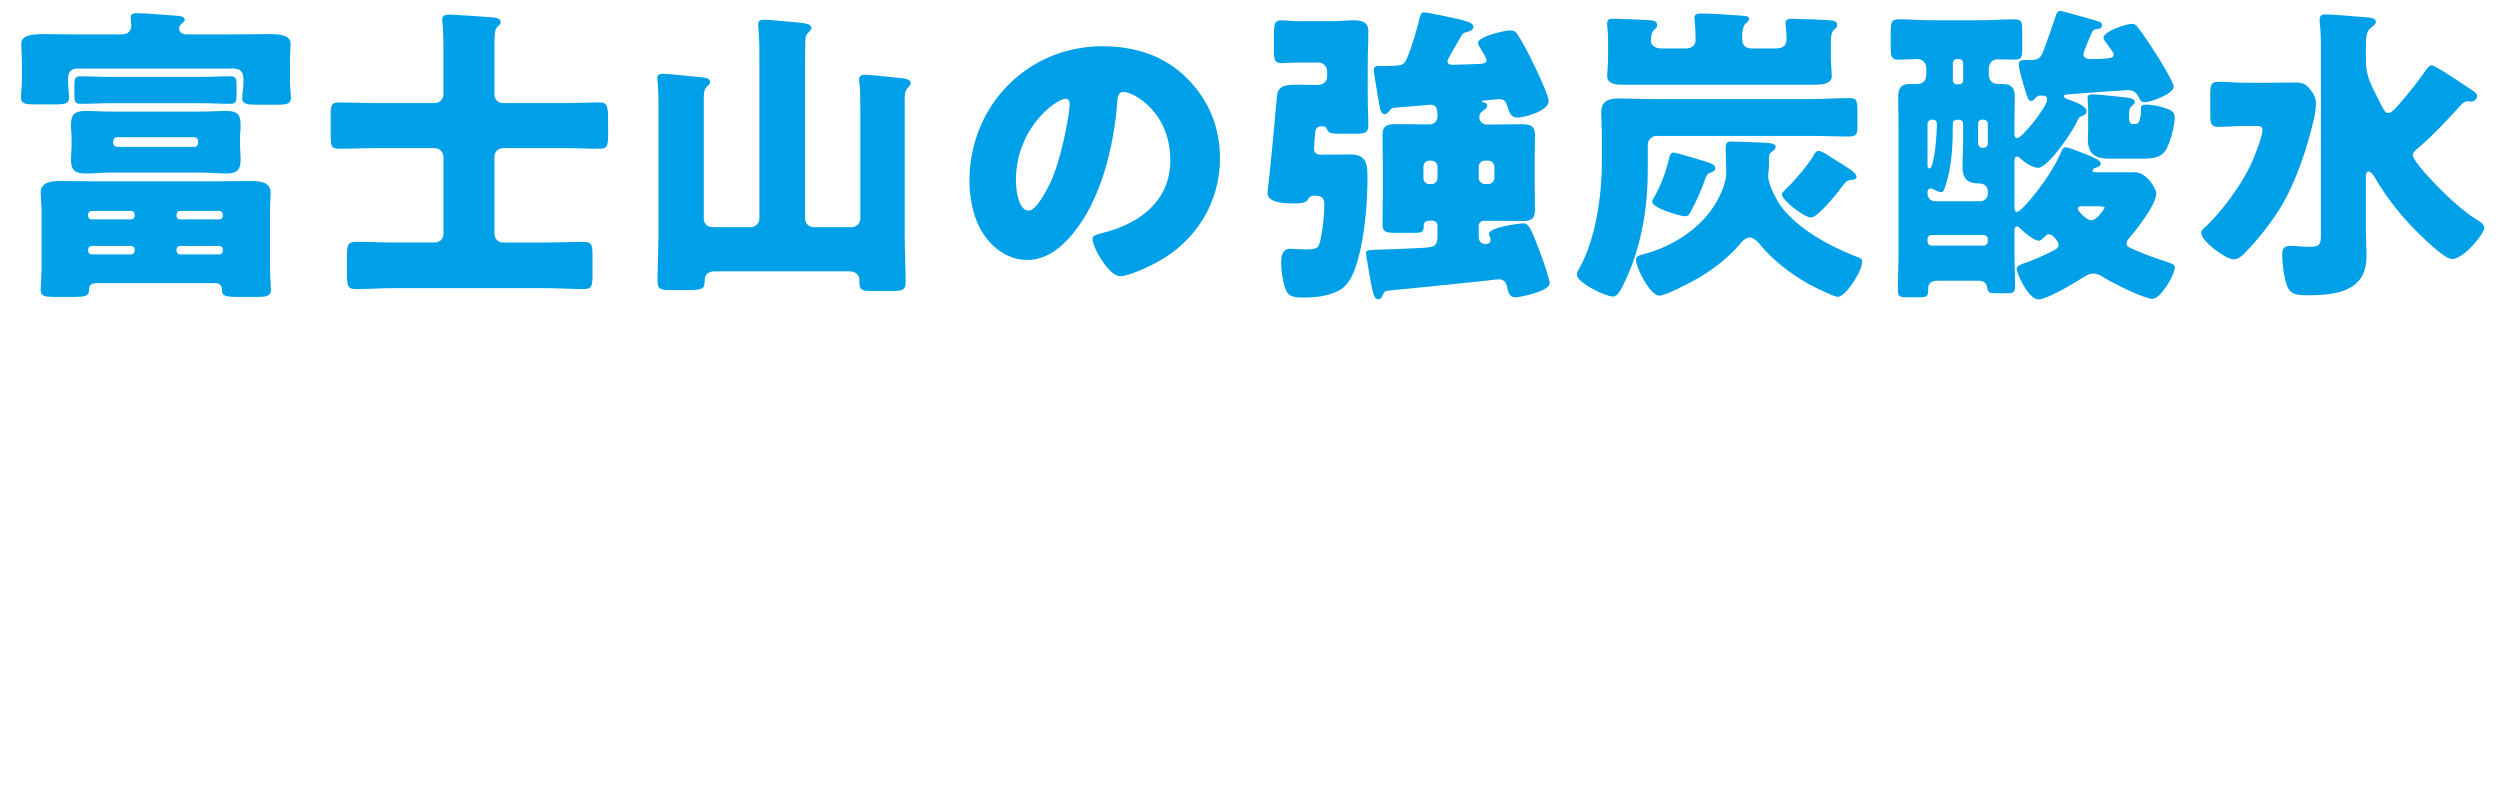 <?xml version="1.0" encoding="UTF-8"?><svg id="_レイヤー_2" xmlns="http://www.w3.org/2000/svg" width="652.86" height="205.29" viewBox="0 0 652.86 205.29"><defs><style>.cls-1{fill:#00a0e9;stroke-width:0px;}</style></defs><g id="_レイヤー_1-2"><path class="cls-1" d="m61.04,8.98c3.1,0,6.2-.08,9.3-.08,3.26,0,5.55.49,5.55,2.53,0,.57-.16,2.37-.16,4.9v5.22c0,1.22.24,2.77.24,4,0,1.63-1.31,1.8-3.51,1.8h-5.22c-2.69,0-4-.16-4-1.71,0-.9.33-2.69.33-4.08v-1.06c0-1.79-.98-2.61-2.69-2.61H20.24c-1.63,0-2.45.9-2.45,2.53v1.06c0,1.39.25,3.18.25,4,0,1.63-1.22,1.79-3.92,1.79h-5.14c-2.2,0-3.51-.16-3.51-1.79,0-1.22.25-2.77.25-4v-5.14c0-1.63-.16-3.02-.16-4.9s1.88-2.53,5.55-2.53c3.1,0,6.2.08,9.3.08h11.26c1.47,0,2.61-.65,2.61-2.29,0-.24-.16-1.79-.16-2.28,0-.9.98-.98,1.63-.98,2.37,0,6.53.41,8.98.57,1.8.16,3.51.08,3.51,1.14,0,.41-.41.65-.82,1.06-.41.33-.65.73-.65,1.22,0,.82.65,1.55,1.79,1.55h12.49ZM25.05,73.94c-1.14,0-1.79.65-1.79,1.47v.33c0,1.63-1.14,1.8-4.16,1.8h-5.06c-2.12,0-3.43-.16-3.43-1.8,0-1.06.25-3.83.25-6.2v-13.95c0-2.37-.25-4.16-.25-5.3,0-2.94,3.26-3.02,5.47-3.02,2.94,0,5.88.08,8.81.08h31.5c2.94,0,5.88-.08,8.81-.08,2.28,0,5.47.08,5.47,3.02,0,1.22-.16,3.02-.16,5.3v13.95c0,2.2.24,5.47.24,6.2,0,1.63-1.31,1.8-3.51,1.8h-5.06c-3.02,0-4.24-.16-4.24-1.8v-.41c0-.49-.41-1.39-1.71-1.39h-31.17Zm27.26-44.8c2.2,0,4.41-.16,6.69-.16,2.77,0,3.84.73,3.84,3.59,0,1.22-.16,2.37-.16,3.51v2.04c0,1.14.16,2.37.16,3.51,0,2.77-.98,3.67-3.75,3.67-2.28,0-4.49-.24-6.77-.24h-23.26c-2.2,0-4.41.24-6.61.24-2.77,0-3.92-.73-3.92-3.67,0-1.14.16-2.37.16-3.51v-2.04c0-1.14-.16-2.29-.16-3.43,0-2.86,1.06-3.67,3.84-3.67,2.2,0,4.49.16,6.69.16h23.26Zm.16-9.06c2.61,0,5.14-.16,7.67-.16,1.47,0,1.63.65,1.63,2.29v2.86c0,1.47-.25,2.04-1.63,2.04-2.53,0-5.06-.16-7.67-.16h-23.75c-2.61,0-5.22.16-7.75.16-1.39,0-1.55-.65-1.55-2.2v-2.94c0-1.39.24-2.04,1.55-2.04,2.61,0,5.14.16,7.75.16h23.75Zm-17.3,35.91c0-.49-.41-.9-.9-.9h-10.36c-.49,0-.9.41-.9.9v.41c0,.49.41.9.9.9h10.36c.49,0,.82-.33.9-.9v-.41Zm0,9.14c0-.49-.41-.9-.9-.9h-10.36c-.49,0-.9.41-.9.9v.41c0,.49.41.9.9.9h10.36c.49,0,.82-.33.9-.9v-.41Zm-5.63-27.83c0,.57.49,1.06,1.06,1.06h20.16c.57,0,.98-.49.98-1.06v-.41c0-.57-.41-1.06-.98-1.06h-20.16c-.65,0-.98.49-1.06,1.06v.41Zm16.57,19.1c0,.57.41.9.9.9h10.28c.49,0,.9-.41.9-.9v-.41c0-.49-.41-.9-.9-.9h-10.28c-.49,0-.9.41-.9.9v.41Zm0,9.14c0,.49.41.9.9.9h10.28c.49,0,.9-.41.9-.9v-.41c0-.49-.41-.9-.9-.9h-10.28c-.49,0-.9.33-.9.9v.41Z"/><path class="cls-1" d="m115.8,40.97c0-1.31-1.06-2.29-2.28-2.29h-15.42c-3.18,0-6.37.16-9.63.16-1.96,0-2.12-.73-2.12-3.51v-5.14c0-2.69.16-3.43,2.2-3.43,3.18,0,6.36.16,9.55.16h15.42c1.22,0,2.28-.98,2.28-2.29v-12.65c0-4.73-.33-6.28-.33-6.94,0-1.06.9-1.22,1.8-1.22,1.47,0,9.71.57,11.51.73.73.08,1.96.24,1.96,1.22,0,.57-.33.73-.9,1.31-.65.73-.73,1.47-.73,5.88v11.67c0,1.31.98,2.29,2.28,2.29h15.67c3.18,0,6.37-.16,9.55-.16,2.2,0,2.2,1.14,2.2,5.88v2.2c0,3.18-.16,4-2.12,4-3.26,0-6.45-.16-9.63-.16h-15.67c-1.31,0-2.28.98-2.28,2.29v20.07c0,1.31.98,2.29,2.28,2.29h10.77c3.43,0,6.77-.16,10.2-.16,2.04,0,2.37.65,2.37,3.35v5.3c0,2.94-.24,3.67-2.28,3.67-3.43,0-6.85-.25-10.28-.25h-39.01c-3.43,0-6.85.25-10.28.25-2.04,0-2.28-.82-2.28-3.84v-4.33c0-3.35.16-4.16,2.37-4.16,3.43,0,6.77.16,10.2.16h10.36c1.31,0,2.28-.9,2.28-2.29v-20.07Z"/><path class="cls-1" d="m183.78,57.04c0,1.39.98,2.29,2.28,2.29h9.96c1.22,0,2.29-.98,2.29-2.29V15.26c0-2.12,0-4.41-.16-6.61-.08-.9-.16-1.63-.16-2.29,0-1.06.73-1.22,1.63-1.22.98,0,4,.33,5.14.41,5.47.49,7.1.49,7.1,1.8,0,.49-.33.73-.82,1.22-.73.73-.73,1.47-.73,2.37-.08,2.45-.08,4.9-.08,7.43v38.68c0,1.31,1.06,2.29,2.29,2.29h9.87c1.22,0,2.28-.98,2.28-2.29v-27.91c0-2.69,0-5.88-.24-7.59-.08-.33-.08-.57-.08-.82,0-.98.73-1.22,1.55-1.22.98,0,6.45.57,7.83.73,2.77.24,4.08.41,4.08,1.47,0,.57-.33.73-.82,1.31-.73.82-.73,2.04-.73,3.02v35.42c0,4.08.24,8.16.24,12.24,0,2.04-.82,2.29-3.51,2.29h-5.22c-2.53,0-3.35-.16-3.35-2.29v-.65c0-.9-.65-2.2-2.69-2.2h-35.01c-1.55,0-2.69.65-2.69,2.37,0,2.53-.65,2.53-6.04,2.53h-2.53c-2.86,0-3.75-.16-3.75-2.29,0-4.08.24-8.24.24-12.32V28.81c0-2.69,0-5.71-.24-7.59-.08-.24-.08-.49-.08-.73,0-1.06.73-1.22,1.63-1.22.98,0,6.61.57,8,.73,2.69.25,4.16.25,4.16,1.39,0,.57-.41.9-.9,1.31-.73.82-.73,1.96-.73,3.02v31.34Z"/><path class="cls-1" d="m309.94,20.4c5.79,5.79,8.65,12.89,8.65,20.97,0,11.51-6.28,21.62-16.4,27.09-2.04,1.14-7.43,3.67-9.71,3.67-2.86,0-7.18-7.51-7.18-9.79,0-.73.73-1.06,3.1-1.63,9.47-2.45,17.22-8.41,17.22-18.85,0-12.81-9.79-17.87-12.24-17.87-1.39,0-1.55,1.47-1.63,2.94-.9,11.34-4.16,25.22-11.67,34.19-3.02,3.67-6.94,6.77-11.83,6.77-5.47,0-9.96-3.75-12.4-8.41-1.88-3.59-2.69-8.24-2.69-12.24,0-19.58,15.1-35.17,34.76-35.17,8.32,0,16.16,2.45,22.03,8.32Zm-44.64,26.68c0,1.96.49,7.92,3.35,7.92,1.96,0,4.73-5.39,5.55-7.1,2.86-5.88,5.14-17.95,5.14-20.89,0-.65-.33-1.22-1.06-1.22-2.37,0-12.98,7.51-12.98,21.3Z"/><path class="cls-1" d="m346.99,40.4c1.79,0,3.67-.08,5.55-.08,4.49,0,4.57,2.69,4.57,6.28,0,6.53-.73,15.02-2.53,21.3-.82,2.94-2.12,6.53-4.98,8-2.61,1.39-6.04,1.8-8.9,1.8-3.26,0-4.49-.25-5.22-2.86-.57-1.88-.9-4.16-.9-6.12,0-1.63.16-3.75,2.29-3.75,1.06,0,2.86.16,3.92.16,3.26,0,3.59-.33,4.08-2.69.57-2.53.98-6.53.98-9.06,0-1.88-.98-2.29-2.69-2.29-.82,0-1.31.41-1.71,1.14-.41.9-2.61.9-3.51.9-1.88,0-6.94,0-6.94-2.69,0-.57.16-1.71.24-2.37.57-4.65,2.04-20.48,2.2-22.69.24-3.18,2.28-3.26,5.79-3.26,1.55,0,3.1.08,4.65.08,1.88,0,2.69-1.06,2.69-2.2v-1.39c0-1.31-1.06-2.28-2.29-2.28h-4.98c-1.71,0-3.59.16-4.49.16-1.96,0-2.12-.82-2.12-3.35v-3.92c0-3.26.16-3.92,2.2-3.92.98,0,2.2.24,4.41.24h8.89c1.71,0,3.43-.24,5.22-.24,2.04,0,3.92.33,3.92,2.86,0,2.94-.16,5.88-.16,8.81v8.08c0,2.61.16,5.14.16,7.67,0,2.04-.9,2.2-3.83,2.2h-2.69c-3.1,0-3.83,0-4.32-1.22-.25-.49-.49-.74-1.06-.74-1.06,0-1.8.25-1.96,1.47-.08.73-.33,3.83-.33,4.41,0,.9.65,1.55,1.47,1.55h2.37Zm25.46,24.24c2.2-.16,2.94-.57,2.94-2.94v-2.77c0-.73-.57-1.31-1.31-1.31h-.49c-.9,0-1.79.16-1.79,1.31v.33c0,1.39-.82,1.55-2.2,1.55h-4.98c-3.02,0-3.59-.24-3.59-2.61,0-1.31.08-4.65.08-7.02v-9.55c0-2.12-.08-4.16-.08-6.28,0-2.77,1.39-2.94,3.75-2.94,2.61,0,5.22.08,7.83.08h.73c1.14,0,2.04-.9,2.04-1.96,0-1.47,0-3.18-1.71-3.18-.24,0-8.73.73-9.87.82-.57.25-.65.33-.98.82-.33.33-.65.82-1.22.82-.73,0-1.06-.82-1.22-1.47-.24-1.06-1.63-9.3-1.63-10.04s.33-1.06,1.14-1.06h.65c.73,0,2.53,0,3.75-.08,1.63-.08,2.37-.24,3.02-1.71,1.14-2.45,2.61-7.43,3.26-10.12.24-1.14.49-2.12,1.22-2.12s6.2,1.14,7.26,1.39c3.35.73,5.71,1.22,5.71,2.37,0,.82-.73,1.14-1.96,1.47-.65.16-.73.25-1.06.73-.16.25-.49.82-.9,1.55-1.14,1.96-2.86,4.9-2.86,5.22,0,.73.65.98,1.22.98,1.71,0,5.3-.16,7.43-.25,1.14-.08,1.55-.33,1.55-.98,0-.57-1.14-2.37-1.55-3.02-.24-.33-.65-1.06-.65-1.47,0-1.71,7.02-3.26,8.41-3.26,1.06,0,1.39.33,1.96,1.14,1.31,1.96,3.1,5.47,4.16,7.67.82,1.63,3.92,8.24,3.92,9.63,0,2.77-6.85,4.33-8.08,4.33-1.71,0-2.12-1.14-2.61-2.61-.41-1.31-.65-2.2-2.2-2.2-.25,0-3.26.24-3.67.33-.41,0-.82,0-.82.24s.16.25.33.25c.49.08.98.33.98.82,0,.73-.82,1.14-1.31,1.55-.57.41-.73.9-.73,1.55,0,1.06.9,1.88,1.88,1.88h1.06c2.61,0,5.3-.08,7.92-.08,2.12,0,3.67.16,3.67,2.77,0,2.12-.08,4.32-.08,6.45v6.77c0,2.2.08,4.33.08,6.45,0,2.53-1.31,2.86-3.51,2.86-2.69,0-5.39-.08-8.08-.08h-1.79c-.65,0-1.31.57-1.31,1.31v2.86c0,1.06.57,1.88,1.71,1.88.73,0,1.39-.16,1.39-1.06,0-.33-.08-.57-.33-1.06-.08-.16-.08-.41-.08-.57,0-1.63,7.75-2.69,8.98-2.69,1.55,0,2.2,1.96,4.41,7.75.49,1.22,2.45,6.77,2.45,7.83,0,2.29-8.16,3.75-8.98,3.75-1.63,0-1.88-1.55-2.2-2.94-.25-1.06-.9-1.79-2.12-1.79-.25,0-2.2.24-5.88.65-7.83.82-20.73,2.12-22.77,2.29-1.06.08-1.31.33-1.63,1.14-.33.82-.57,1.14-1.14,1.14-1.14,0-1.39-1.31-2.12-5.14-.33-1.88-1.14-6.53-1.14-6.94,0-.73.41-.82,4.24-.9,2.86-.08,8.81-.33,11.51-.49Zm.82-22.69c-.9,0-1.55.73-1.55,1.55v3.02c0,.82.65,1.55,1.55,1.55h.57c.9,0,1.55-.74,1.55-1.55v-3.02c0-.9-.65-1.47-1.55-1.55h-.57Zm14.53,0c-.9,0-1.63.65-1.63,1.55v3.02c0,.82.73,1.55,1.63,1.55h.82c.9,0,1.63-.74,1.63-1.55v-3.02c0-.82-.73-1.55-1.63-1.55h-.82Z"/><path class="cls-1" d="m432.6,35.5c-1.31,0-2.29,1.06-2.29,2.29v6.61c0,9.22-1.47,18.93-5.3,27.66-1.8,4.08-2.69,5.39-3.75,5.39-1.96,0-9.47-3.59-9.47-5.71,0-.49.24-.98.49-1.39,4.41-7.67,6.04-19.26,6.04-28.07v-6.45c0-2.61-.16-4.81-.16-6.45,0-3.18,2.04-3.67,4.73-3.67s5.63.16,8.49.16h41.37c3.35,0,6.69-.25,10.12-.25,2.2,0,2.2.57,2.2,4.81v2.2c0,2.37-.16,3.02-2.2,3.02-3.43,0-6.77-.16-10.12-.16h-40.15Zm-8.57-13.38c-1.63,0-4.33,0-4.33-2.29,0-.82.24-2.77.24-4.9v-3.59c0-1.96,0-2.77-.24-4.73v-.65c0-.98.82-1.06,1.63-1.06,2.12,0,6.61.25,8.9.33,1.55.08,2.53.25,2.53,1.31,0,.41-.08.57-.41.9-.57.57-1.22.9-1.22,3.18,0,1.06.82,2.04,2.86,2.04h6.2c2.04,0,2.61-1.22,2.61-2.28,0-1.47-.08-3.43-.24-4.9,0-.25-.08-.57-.08-.82,0-1.06.98-1.14,1.79-1.14,2.2,0,7.18.33,9.55.49.33,0,.57.08.82.08,1.39.08,2.12.16,2.12.82,0,.57-.49.9-.98,1.31s-.82,1.88-.82,3.02c0,.73,0,1.22.08,1.79.24.98.98,1.63,2.53,1.63h6.04c1.71,0,2.94-.49,2.94-2.45,0-1.22-.08-2.45-.25-3.59v-.65c0-1.06.98-1.06,1.71-1.06,1.63,0,8.49.25,10.04.41.98.08,1.71.24,1.71,1.22,0,.57-.33.82-.82,1.22-.73.73-.82,1.71-.82,3.59v3.59c0,.82.08,2.61.16,3.43,0,.49.08.98.08,1.47,0,2.04-2.29,2.29-4.65,2.29h-49.7Zm37.95,18.93c0,1.31,0,2.77-.16,4,0,.24-.08.65-.08.9,0,2.12,2.12,6.2,3.35,7.92,4.57,6.12,13.06,10.61,20.07,13.3.57.16,1.14.49,1.14,1.14,0,2.53-4.33,9.22-6.37,9.22-.98,0-6.45-2.69-7.59-3.35-4.65-2.61-9.47-6.28-12.89-10.53-.57-.65-1.55-1.63-2.53-1.63-1.06,0-2.04,1.06-2.69,1.88-2.86,3.35-6.85,6.45-10.61,8.65-1.8,1.06-8.57,4.65-10.28,4.65-2.45,0-6.12-7.34-6.12-9.38,0-.98,1.14-1.22,1.8-1.39,6.28-1.63,12.4-5.06,16.65-10.04,2.61-3.02,4.98-7.59,5.14-11.1,0-.82-.16-5.39-.16-6.04v-.82c0-1.06.41-1.47,1.47-1.47,1.71,0,7.18.25,9.06.33,1.22.08,2.53.25,2.53,1.06,0,.57-.65,1.06-1.06,1.31-.57.49-.65.65-.65,1.39Zm-29.95,10.36c1.79-3.18,3.1-6.77,3.92-10.36.16-.65.41-1.22,1.22-1.22.33,0,7.83,2.2,8.57,2.45,1.31.49,2.2.73,2.2,1.63,0,.65-.41.82-.98,1.06-.9.33-1.22.57-1.55,1.47-.98,2.94-2.28,5.79-3.75,8.57-.49.98-.73,1.47-1.63,1.47-1.31,0-8.57-2.2-8.57-3.75,0-.41.33-.98.57-1.31Zm48.06-9.14c1.55.98,4.73,2.77,4.73,3.83,0,.82-.9.82-1.55.9-.9.16-1.14.33-1.71,1.06-1.14,1.63-6.77,8.73-8.57,8.73-1.96,0-7.67-4.57-7.67-6.04,0-.49,1.14-1.47,1.47-1.79,1.96-1.88,5.79-6.37,7.02-8.73.33-.49.57-.82,1.14-.82.73,0,2.28.98,3.67,1.96l1.47.9Z"/><path class="cls-1" d="m532.73,24.97c-.65,0-.82.25-1.22.65-.24.41-.65.73-1.14.73-.65,0-.82-.57-1.39-2.45-.41-1.22-1.79-5.71-1.79-7.1,0-1.14.65-1.14,3.18-1.14h.33c1.39,0,2.2-.57,2.69-1.79,1.22-3.1,2.28-6.2,3.35-9.38.24-.9.57-1.63,1.31-1.63.57,0,7.83,2.12,9.06,2.45,1.14.33,1.8.49,1.8,1.22,0,.98-.73.98-1.31,1.06-.73.08-.98.24-1.31.9-.41.82-2.2,5.06-2.2,5.63,0,.98.9,1.31,1.71,1.31,6.12,0,6.2-.49,6.2-1.22,0-.41-.98-1.71-1.63-2.53-.16-.25-.33-.41-.41-.57-.33-.49-.65-.9-.65-1.22,0-1.71,5.96-3.67,7.51-3.67.65,0,.98.33,1.39.82,1.47,1.88,3.51,4.98,4.81,7.02.82,1.22,4.65,7.51,4.65,8.57,0,1.88-6.04,4.08-7.67,4.08-.9,0-1.22-.73-1.55-1.47-.65-1.22-1.47-1.71-2.77-1.71-.49,0-13.06.9-15.02,1.06-1.06.08-1.71.08-1.71.57,0,.33.49.49.73.65,2.04.73,5.22,1.79,5.22,3.26,0,.74-.57.98-1.22,1.22-.73.33-.9.57-1.14,1.14-.98,2.53-7.67,12.4-10.28,12.4-1.55,0-3.59-1.47-4.65-2.45-.24-.24-.57-.49-.9-.49-.65,0-.65.82-.65,1.31v11.67c0,.74,0,1.47.73,1.47,1.06,0,8.49-8.57,11.59-15.91.24-.49.49-.98,1.06-.98.73,0,3.92,1.31,4.73,1.63,1.88.73,4.41,1.63,4.41,2.61,0,.65-.57.9-1.14,1.06-.49.16-.98.33-.98.82,0,.41.57.41,1.06.41h9.96c3.1,0,5.63,4.33,5.63,5.55,0,2.86-5.22,9.55-7.18,11.75-.33.41-.57.73-.57,1.31,0,.9.82,1.06,1.47,1.39,2.77,1.31,6.37,2.53,9.3,3.51,1.14.41,1.8.57,1.8,1.39,0,1.96-3.75,8.16-5.79,8.16-2.2,0-10.45-4.16-12.57-5.47-.9-.57-1.8-1.14-2.86-1.14-1.22,0-2.28.73-3.18,1.31-1.96,1.31-9.14,5.47-11.18,5.47-2.61,0-5.71-6.77-5.71-8,0-.9,1.31-1.22,2.86-1.79,2.53-.9,4.9-2.04,7.26-3.26.49-.33.82-.65.82-1.31,0-.82-1.63-2.69-2.45-2.69-.49,0-.65.16-.98.49-.41.41-1.22,1.22-1.71,1.22-1.22,0-4-2.28-4.9-3.26-.24-.25-.49-.49-.82-.49-.57,0-.65.74-.65,1.22v5.39c0,3.1.16,6.12.16,9.22,0,1.47-.65,1.63-2.12,1.63h-2.61c-1.96,0-2.37-.08-2.53-1.39-.16-1.39-1.06-1.88-2.37-1.88h-10.61c-1.31,0-2.45.49-2.45,1.96v.41c0,1.79-.41,1.96-2.45,1.96h-3.1c-1.71,0-2.37-.16-2.37-1.71,0-3.02.16-6.12.16-9.14V31.83c0-2.12-.08-4.33-.08-6.53,0-3.18,1.63-3.35,3.18-3.35h1.8c1.55,0,2.37-1.06,2.37-2.53v-1.39c0-1.47-.82-2.61-2.37-2.61-1.63,0-3.35.16-4.98.16-1.8,0-1.96-.9-1.96-3.35v-3.84c0-2.45.16-3.35,2.04-3.35,2.94,0,5.88.25,8.81.25h12.73c2.94,0,5.88-.25,8.81-.25,1.8,0,1.96.82,1.96,2.86v4.81c0,2.2-.16,2.86-1.96,2.86-1.47,0-2.94-.08-4.49-.08-1.39,0-2.28,1.06-2.28,2.53v1.39c0,1.47.82,2.53,2.37,2.53h1.31c2.37,0,3.1,1.14,3.1,3.35s-.08,4.41-.08,6.53v2.86c0,.57,0,1.39.73,1.39,1.22,0,7.83-8.16,7.83-10.12,0-.65-.49-.98-1.06-.98h-.82Zm-21.54,6.28c-.73,0-1.22.33-1.22,1.06v.25c0,4.9-.24,10.93-1.8,15.59-.49,1.47-.65,2.04-1.22,2.04-.65,0-1.47-.49-2.04-.73-.24-.16-.41-.25-.65-.25-.49,0-.9.33-.9.98v.41c0,1.06.9,1.96,1.96,1.96h11.83c1.06,0,1.96-.9,1.96-1.96v-.57c0-1.39-.9-2.12-2.28-2.12-3.02,0-4.33-1.22-4.33-4.32,0-2.2.16-4.41.16-6.61v-4.65c0-.65-.49-1.06-1.06-1.06h-.41Zm-6.77,0c-.57,0-1.06.49-1.06,1.06v10.61c0,.65,0,1.06.49,1.06,1.39,0,1.96-9.63,1.96-11.18,0-.82,0-1.55-1.14-1.55h-.24Zm-1.06,31.83c0,.57.49,1.06,1.06,1.06h13.63c.57,0,1.06-.49,1.06-1.06v-.65c0-.57-.49-1.06-1.06-1.06h-13.63c-.65,0-1.06.49-1.06,1.06v.65Zm7.67-47.66c-.57,0-1.06.49-1.06,1.06v4.57c0,.57.49.98,1.06.98h.57c.57,0,1.06-.41,1.06-.98v-4.57c0-.65-.49-1.06-1.06-1.06h-.57Zm6.61,15.83c-.65,0-1.06.41-1.06,1.06v5.22c0,.57.49,1.06,1.06,1.06h.41c.57,0,1.06-.49,1.06-1.06v-5.22c0-.57-.49-1.06-1.06-1.06h-.41Zm26.28,22.6c-.57,0-1.31,0-1.31.74,0,.41,2.2,2.94,3.51,2.94,1.55,0,3.51-3.18,3.51-3.26,0-.33-.9-.41-1.8-.41h-3.92Zm12.08-23.5c0,1.88.24,2.04,1.39,2.04h.33c1.39,0,1.39-3.02,1.39-4,0-.57,0-1.06,1.39-1.06,1.8,0,4.08.49,5.79,1.22,1.06.41,1.63,1.06,1.63,2.2,0,2.12-1.22,6.69-2.37,8.49-1.47,2.2-3.67,2.2-7.43,2.2h-7.18c-3.59,0-5.71-1.06-5.71-5.06,0-.82.08-1.71.08-2.77v-5.14c0-.9-.16-2.45-.16-2.94,0-.82.73-.9,1.39-.9,1.31,0,7.1.65,8.73.82,1.22.16,2.2.41,2.2,1.14,0,.49-.41.82-.73,1.06-.57.49-.73.9-.73,1.63v1.06Z"/><path class="cls-1" d="m590.18,21.63c3.02,0,6.04-.08,9.06-.08,2.04,0,2.86.24,4.16,1.96.9,1.14,1.39,2.12,1.39,3.59,0,1.22-.24,2.69-.49,3.83-1.8,7.75-4.73,16.73-8.9,23.5-2.61,4.16-5.79,8.16-9.22,11.67-.82.82-1.63,1.63-2.94,1.63-1.88,0-8.41-4.65-8.41-6.94,0-.49.25-.73.57-1.06,4.33-3.83,9.47-10.85,12.08-16.08.9-1.88,3.35-7.75,3.35-9.71,0-.98-.82-1.06-2.04-1.06h-2.29c-2.45,0-4.9.25-7.18.25-1.96,0-2.12-.9-2.12-3.43v-4.9c0-2.45.16-3.43,1.96-3.43,2.45,0,4.9.24,7.34.24h3.67Zm40.8,17.46c-.41.33-.9.82-.9,1.47,0,1.88,10.94,13.38,16.48,16.65.82.49,2.2,1.22,2.2,2.28,0,1.55-5.39,8.16-8.41,8.16-1.96,0-7.1-5.14-8.65-6.61-4.41-4.33-8.32-9.14-11.42-14.53-.33-.57-1.06-1.71-1.8-1.71-.65,0-.65.82-.65,1.63v13.22c0,2.45.16,4.9.16,7.34,0,9.3-8.24,10.12-15.5,10.12-3.18,0-4.49-.41-5.3-2.61-.73-1.88-1.22-5.88-1.22-7.92,0-1.47.41-2.37,2.04-2.37.16,0,.65,0,1.88.08.98.08,2.2.16,3.18.16,2.45,0,3.02-.41,3.02-2.94V12.24c0-4.98-.33-5.79-.33-7.1,0-1.06.57-1.39,1.55-1.39,1.63,0,9.22.65,11.18.82.65.08,1.96.16,1.96,1.14,0,.49-.49.9-1.31,1.55-1.22.9-1.31,2.53-1.31,5.79v2.45c0,3.84.98,5.96,2.69,9.3l.82,1.63c1.06,2.2,1.55,3.1,2.28,3.1.9,0,1.96-1.22,3.35-2.86,2.37-2.69,4.57-5.55,6.69-8.57.24-.33.82-1.06,1.31-1.06.82,0,5.47,3.1,8.41,5.06.98.65,1.71,1.14,2.12,1.39.57.41,1.39.9,1.39,1.63,0,.65-.73,1.39-1.39,1.39h-.41c-.24,0-.49-.08-.73-.08-.57,0-.98.33-1.47.74-3.75,4.08-7.59,8.32-11.91,11.91Z"/></g></svg>